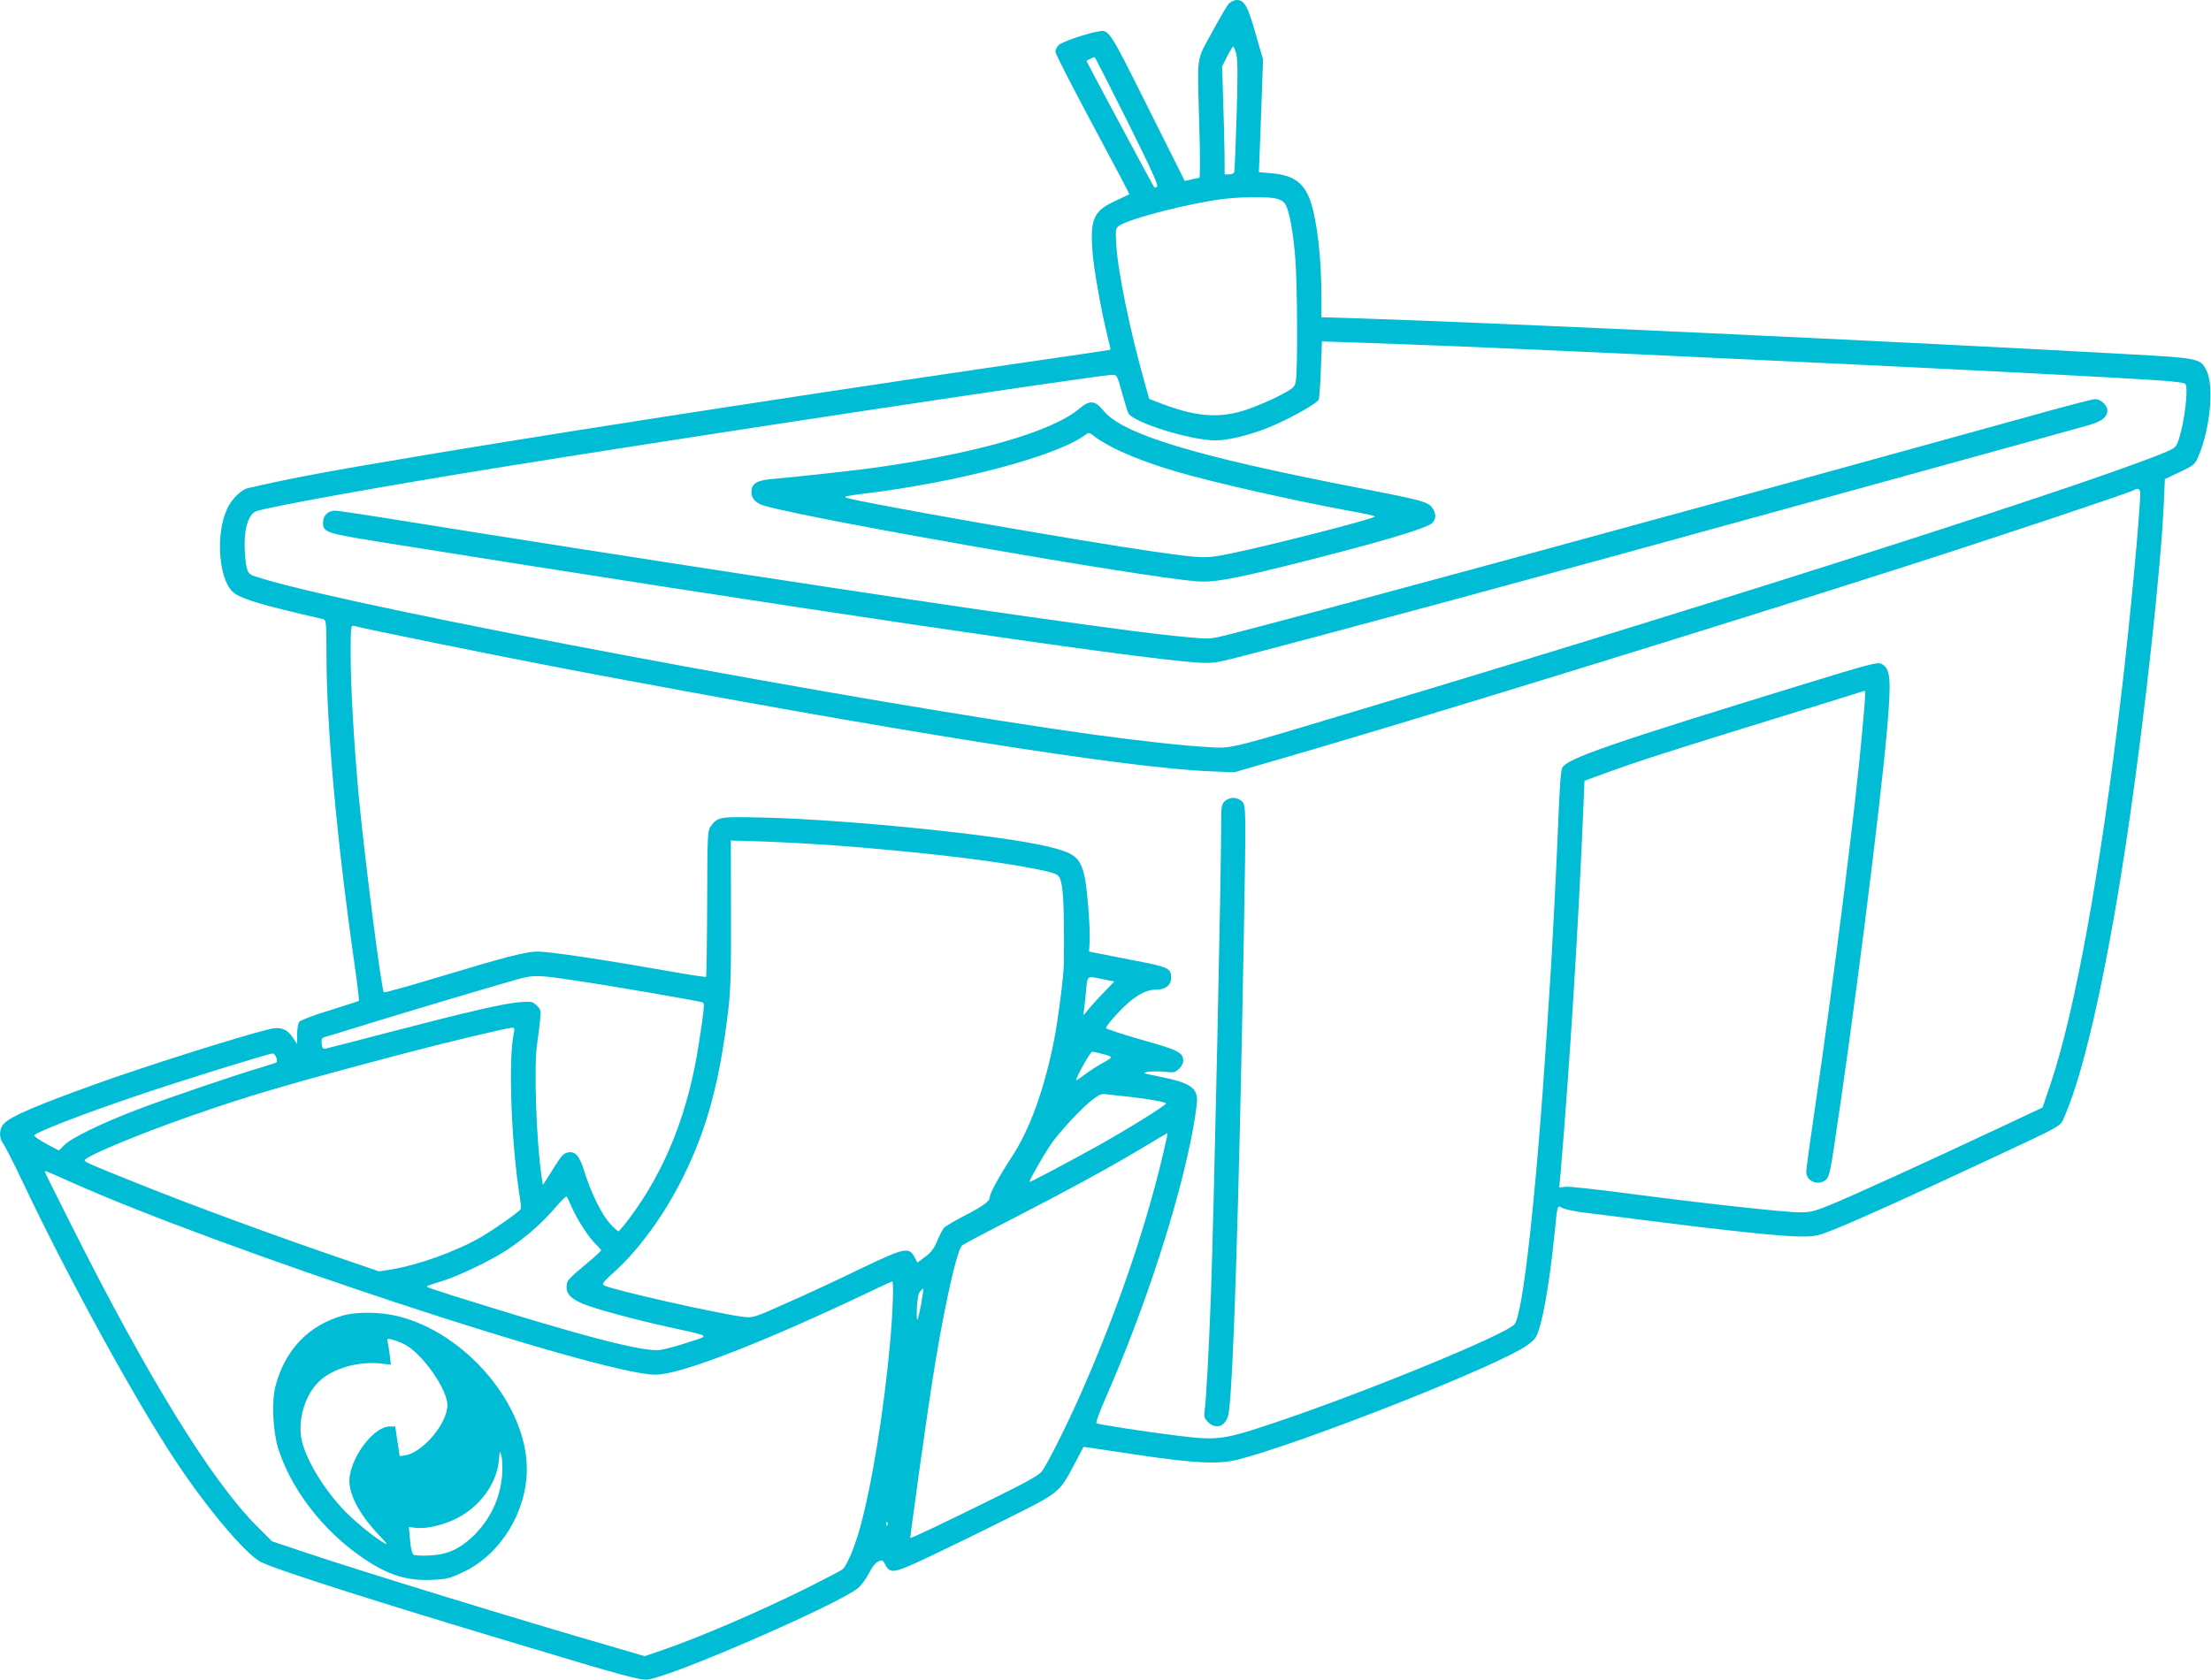 <?xml version="1.0" standalone="no"?>
<!DOCTYPE svg PUBLIC "-//W3C//DTD SVG 20010904//EN"
 "http://www.w3.org/TR/2001/REC-SVG-20010904/DTD/svg10.dtd">
<svg version="1.0" xmlns="http://www.w3.org/2000/svg"
 width="1280pt" height="973pt" viewBox="0 0 1280 973"
 preserveAspectRatio="xMidYMid meet">
<g transform="translate(0,973) scale(0.1,-0.1)"
fill="#00bcd4" stroke="none">
<path d="M7113 9708 c-11 -13 -55 -88 -98 -168 -91 -168 -84 -115 -72 -542 5
-164 5 -298 0 -298 -4 0 -25 -4 -46 -9 l-38 -9 -215 429 c-231 463 -223 450
-295 435 -75 -15 -202 -59 -220 -77 -10 -10 -19 -28 -19 -39 0 -11 97 -200
215 -421 119 -221 215 -403 213 -404 -2 -1 -37 -18 -78 -37 -127 -58 -149
-103 -136 -287 6 -98 51 -351 87 -495 11 -43 19 -79 17 -81 -2 -1 -102 -16
-223 -34 -1234 -178 -2796 -418 -3685 -566 -640 -107 -823 -141 -1086 -202
-38 -9 -92 -62 -118 -117 -68 -143 -52 -399 29 -481 35 -35 132 -67 380 -126
72 -16 138 -33 148 -35 15 -5 17 -23 17 -203 0 -414 59 -1069 161 -1784 17
-120 29 -220 27 -222 -2 -2 -78 -27 -168 -55 -94 -28 -170 -58 -178 -67 -6 -9
-12 -42 -12 -72 l0 -56 -24 36 c-35 52 -75 66 -140 49 -181 -45 -724 -217
-1001 -317 -345 -124 -489 -186 -531 -228 -29 -29 -32 -82 -6 -116 10 -13 65
-121 121 -239 261 -550 653 -1264 884 -1609 179 -269 400 -531 486 -575 82
-43 676 -233 1516 -484 587 -177 687 -204 728 -197 156 24 1108 439 1215 530
18 15 46 53 62 84 17 35 38 62 54 69 24 10 27 9 41 -18 28 -55 49 -51 253 45
103 49 307 148 454 222 303 151 300 149 387 313 l54 102 36 -5 c20 -3 146 -22
281 -42 331 -49 468 -55 580 -26 342 88 1356 483 1633 637 40 23 76 51 87 69
36 59 79 296 110 605 16 165 16 163 43 146 12 -7 65 -19 117 -26 52 -6 217
-27 365 -46 462 -59 796 -94 896 -94 91 0 103 3 205 44 147 60 444 194 829
374 516 241 469 215 498 280 119 270 259 909 376 1722 93 645 181 1454 198
1830 l6 136 87 41 c82 39 88 45 107 90 69 162 92 411 46 500 -34 67 -46 70
-453 92 -1247 70 -3724 185 -4442 207 l-228 7 0 121 c0 219 -24 429 -61 544
-37 113 -99 158 -230 169 l-71 6 6 151 c3 83 8 230 12 326 l6 175 -43 150
c-45 159 -65 195 -109 195 -15 0 -35 -10 -47 -22z m44 -291 c9 -32 9 -125 2
-358 -5 -173 -11 -320 -14 -326 -2 -7 -16 -13 -30 -13 l-25 0 -1 123 c-1 67
-4 208 -8 312 l-6 190 29 58 c16 31 32 57 35 57 4 0 12 -19 18 -43z m-631
-388 c139 -279 182 -374 173 -380 -8 -4 -15 -7 -16 -5 -5 4 -393 729 -393 733
0 3 34 19 47 22 2 1 87 -166 189 -370z m866 -450 c25 -6 43 -19 52 -37 22 -43
44 -164 55 -311 12 -149 14 -643 3 -706 -7 -38 -11 -42 -97 -87 -49 -26 -133
-61 -185 -79 -155 -53 -291 -44 -491 32 l-76 29 -26 93 c-86 305 -155 642
-164 793 -6 99 -5 102 18 118 66 43 419 133 611 155 106 12 257 13 300 0z
m1038 -854 c1214 -51 3506 -161 4045 -196 107 -7 173 -15 177 -22 18 -29 -5
-217 -38 -320 -14 -43 -22 -51 -63 -69 -375 -163 -2477 -837 -4571 -1466 -893
-269 -842 -256 -985 -248 -138 7 -387 35 -655 71 -1334 184 -4228 726 -4813
902 -87 26 -87 26 -99 67 -6 23 -11 82 -12 131 0 105 25 178 68 195 65 24 712
141 1386 250 1105 179 3496 540 3574 540 21 0 26 -10 51 -102 16 -57 32 -111
37 -120 27 -54 360 -158 505 -158 71 0 191 29 298 71 121 48 290 142 300 166
3 10 9 90 12 177 l6 159 211 -7 c116 -4 371 -13 566 -21z m3960 -852 c0 -109
-61 -762 -111 -1178 -120 -1015 -268 -1828 -407 -2239 l-47 -139 -270 -127
c-392 -184 -834 -386 -957 -436 -93 -38 -116 -44 -180 -44 -86 0 -568 53
-1008 111 -168 22 -322 39 -344 37 l-39 -4 7 76 c53 622 105 1458 132 2112 l7
167 121 44 c166 62 416 142 991 319 270 83 496 153 503 156 14 5 15 12 -9
-253 -36 -410 -168 -1460 -276 -2190 -25 -170 -46 -323 -46 -339 -1 -56 68
-85 113 -48 18 15 26 44 50 207 106 694 265 1947 305 2405 25 292 20 351 -35
377 -22 10 -80 -6 -445 -118 -1129 -347 -1366 -429 -1400 -483 -9 -15 -16
-109 -24 -316 -11 -276 -34 -722 -46 -905 -3 -44 -12 -183 -20 -310 -62 -950
-138 -1633 -187 -1693 -49 -59 -845 -386 -1368 -563 -313 -106 -346 -111 -570
-84 -191 23 -474 67 -483 74 -4 4 20 70 54 147 227 516 426 1128 504 1548 14
76 25 154 25 174 0 75 -44 103 -213 137 -104 21 -108 22 -69 29 23 3 67 3 97
0 49 -6 58 -4 80 16 14 13 25 33 25 46 0 50 -27 63 -240 123 -112 32 -206 63
-207 68 -2 6 30 47 72 91 86 91 154 132 222 132 51 0 83 26 83 68 0 55 -15 62
-201 98 -96 19 -196 38 -224 44 l-50 10 3 56 c5 80 -15 329 -32 392 -27 101
-58 124 -217 162 -282 66 -1160 155 -1644 166 -250 6 -259 4 -299 -49 -20 -28
-21 -39 -22 -448 -1 -231 -4 -422 -6 -425 -3 -3 -109 13 -235 36 -359 63 -672
110 -739 110 -69 0 -179 -28 -602 -156 -156 -47 -286 -83 -290 -80 -14 15
-114 799 -147 1156 -26 287 -45 618 -45 798 0 160 1 173 18 168 50 -15 869
-181 1237 -251 1874 -355 3244 -573 3720 -591 l140 -6 180 52 c713 204 2571
776 3705 1140 530 170 1293 425 1319 440 28 16 41 11 41 -17z m-7560 -2038
c414 -31 830 -77 1075 -120 163 -29 209 -41 223 -58 27 -32 34 -148 31 -502 0
-69 -32 -319 -55 -439 -56 -289 -142 -527 -247 -686 -72 -110 -127 -210 -127
-233 0 -23 -40 -52 -147 -107 -57 -29 -110 -61 -118 -70 -8 -9 -26 -43 -39
-75 -18 -44 -35 -67 -69 -92 l-46 -34 -15 29 c-33 64 -57 59 -317 -66 -123
-60 -313 -148 -422 -196 -194 -87 -199 -88 -255 -81 -146 18 -762 157 -808
183 -11 6 2 23 62 77 143 128 293 335 399 550 138 278 211 549 261 965 14 118
17 223 16 564 l-1 419 197 -6 c108 -4 289 -14 402 -22z m-1511 -781 c200 -29
740 -122 751 -129 9 -6 6 -43 -22 -224 -61 -410 -195 -747 -406 -1028 -30 -40
-58 -73 -62 -73 -4 0 -26 20 -48 44 -48 52 -110 178 -148 299 -29 96 -54 124
-99 113 -26 -7 -34 -16 -99 -120 l-43 -68 -7 43 c-32 215 -46 651 -26 779 5
30 12 87 16 125 6 66 5 71 -20 94 -23 22 -31 23 -98 18 -93 -8 -293 -54 -743
-171 -198 -52 -369 -96 -380 -98 -16 -2 -21 3 -23 29 -2 23 1 33 15 37 10 2
135 41 278 85 257 79 705 212 840 250 92 26 118 26 324 -5z m3069 -73 c-35
-36 -76 -82 -91 -101 -26 -32 -28 -33 -23 -10 2 14 7 57 11 95 11 123 3 114
90 97 l76 -15 -63 -66z m-3413 -231 c-34 -153 -15 -646 35 -957 5 -31 7 -59 5
-64 -11 -17 -155 -119 -230 -162 -143 -83 -363 -162 -521 -188 l-69 -11 -190
65 c-413 141 -881 313 -1210 445 -274 110 -305 123 -305 133 0 21 293 144 603
253 347 122 570 187 1247 366 222 59 596 148 623 149 15 1 17 -4 12 -29z
m3400 -121 c72 -18 72 -19 16 -50 -30 -16 -78 -47 -108 -69 -29 -22 -53 -38
-53 -35 0 18 82 165 93 165 6 0 30 -5 52 -11z m-4776 -21 c5 -13 6 -26 2 -29
-3 -3 -42 -16 -86 -29 -135 -39 -562 -184 -720 -245 -207 -79 -383 -165 -422
-205 l-32 -32 -72 38 c-39 22 -72 44 -71 49 0 15 280 124 582 226 254 87 771
247 798 249 7 0 17 -10 21 -22z m4931 -228 c116 -13 220 -31 220 -39 0 -12
-219 -148 -400 -249 -187 -103 -390 -211 -390 -206 0 15 102 191 139 239 62
80 165 190 224 236 38 30 54 37 80 33 17 -2 75 -9 127 -14z m226 -232 c-99
-458 -275 -982 -501 -1493 -77 -174 -191 -402 -222 -443 -19 -25 -83 -61 -286
-161 -290 -143 -477 -232 -477 -226 0 22 90 666 121 867 62 407 141 774 176
824 5 6 125 70 268 143 335 172 604 319 780 425 77 46 141 85 143 85 1 1 0 -9
-2 -21z m-6365 -254 c868 -391 3088 -1124 3404 -1124 143 0 616 183 1238 479
70 34 130 61 132 61 10 0 4 -170 -10 -334 -37 -415 -109 -858 -181 -1110 -29
-101 -73 -205 -96 -223 -8 -7 -100 -55 -204 -107 -290 -144 -634 -291 -851
-365 l-91 -31 -174 51 c-550 159 -1449 435 -1783 547 l-200 67 -90 90 c-259
259 -627 855 -1065 1727 -88 174 -160 319 -160 322 0 9 -1 9 131 -50z m2919
-154 c32 -73 100 -178 139 -214 17 -17 31 -33 31 -36 0 -4 -35 -36 -77 -71
-118 -99 -123 -104 -123 -142 0 -41 26 -67 93 -96 66 -28 296 -91 497 -135
254 -56 243 -47 110 -90 -62 -21 -135 -40 -160 -43 -101 -12 -466 84 -1212
319 -76 24 -138 45 -138 48 0 3 36 16 81 29 97 29 290 121 385 184 103 68 200
153 274 239 36 42 67 73 71 70 3 -4 16 -32 29 -62z m2023 -560 c-9 -47 -18
-88 -22 -92 -3 -4 -5 28 -3 70 3 52 9 83 19 95 9 9 17 16 18 15 2 -2 -4 -41
-12 -88z m-196 -1282 c-3 -8 -6 -5 -6 6 -1 11 2 17 5 13 3 -3 4 -12 1 -19z"/>
<path d="M11855 7349 c-137 -38 -389 -108 -560 -155 -170 -47 -373 -103 -450
-124 -1302 -361 -3339 -915 -3715 -1010 -125 -32 -125 -32 -250 -20 -188 17
-370 41 -940 121 -737 104 -2329 348 -3620 555 -190 31 -359 56 -377 57 -42 1
-73 -27 -73 -68 0 -57 15 -62 316 -111 2413 -386 4375 -676 4739 -700 94 -6
109 -4 245 31 361 91 1904 509 3100 840 206 57 598 165 870 240 473 130 803
222 955 264 73 21 105 46 105 85 0 29 -40 66 -71 65 -13 0 -136 -32 -274 -70z"/>
<path d="M6249 7364 c-161 -135 -601 -261 -1199 -344 -127 -17 -379 -45 -593
-65 -79 -8 -107 -28 -107 -75 0 -37 27 -65 77 -79 289 -82 2170 -410 2498
-437 98 -8 206 11 546 96 489 122 789 210 820 241 24 24 24 59 -1 91 -25 33
-70 44 -425 113 -941 182 -1361 309 -1475 445 -52 63 -80 65 -141 14z m196
-227 c89 -45 220 -95 356 -135 214 -64 707 -175 1032 -234 70 -12 127 -25 127
-29 0 -12 -617 -170 -835 -214 -146 -30 -155 -30 -445 11 -409 58 -1726 288
-1784 313 -13 5 14 11 85 20 554 65 1136 219 1304 344 18 14 23 13 55 -13 19
-15 67 -44 105 -63z"/>
<path d="M7090 5090 c-17 -17 -20 -33 -20 -102 0 -314 -43 -2310 -60 -2763
-11 -306 -27 -600 -36 -662 -5 -36 -2 -45 19 -67 50 -50 110 -22 121 56 26
184 58 1173 86 2715 14 791 14 799 -10 823 -11 11 -33 20 -50 20 -17 0 -39 -9
-50 -20z"/>
<path d="M1991 2114 c-202 -54 -343 -201 -397 -414 -22 -87 -14 -256 16 -355
68 -219 233 -443 439 -599 171 -128 291 -172 453 -164 88 4 104 9 184 47 213
102 363 347 364 593 1 373 -355 793 -752 888 -98 23 -228 25 -307 4z m346
-166 c101 -47 253 -260 253 -354 0 -106 -141 -274 -244 -291 l-32 -5 -13 86
-13 86 -33 0 c-86 0 -213 -160 -231 -292 -12 -87 50 -211 170 -337 51 -53 55
-61 28 -45 -57 32 -187 140 -242 201 -104 114 -188 248 -225 362 -41 125 4
295 101 380 79 69 221 109 343 96 l64 -7 -7 59 c-4 32 -10 66 -12 76 -5 15 -1
17 23 11 15 -3 47 -15 70 -26z m570 -759 c-11 -137 -71 -262 -172 -358 -76
-72 -149 -104 -250 -108 -44 -2 -86 0 -92 5 -7 4 -16 42 -19 84 l-7 76 39 -5
c58 -7 150 13 230 51 137 65 239 202 252 337 5 62 6 63 15 29 5 -19 7 -69 4
-111z"/>
</g>
</svg>
